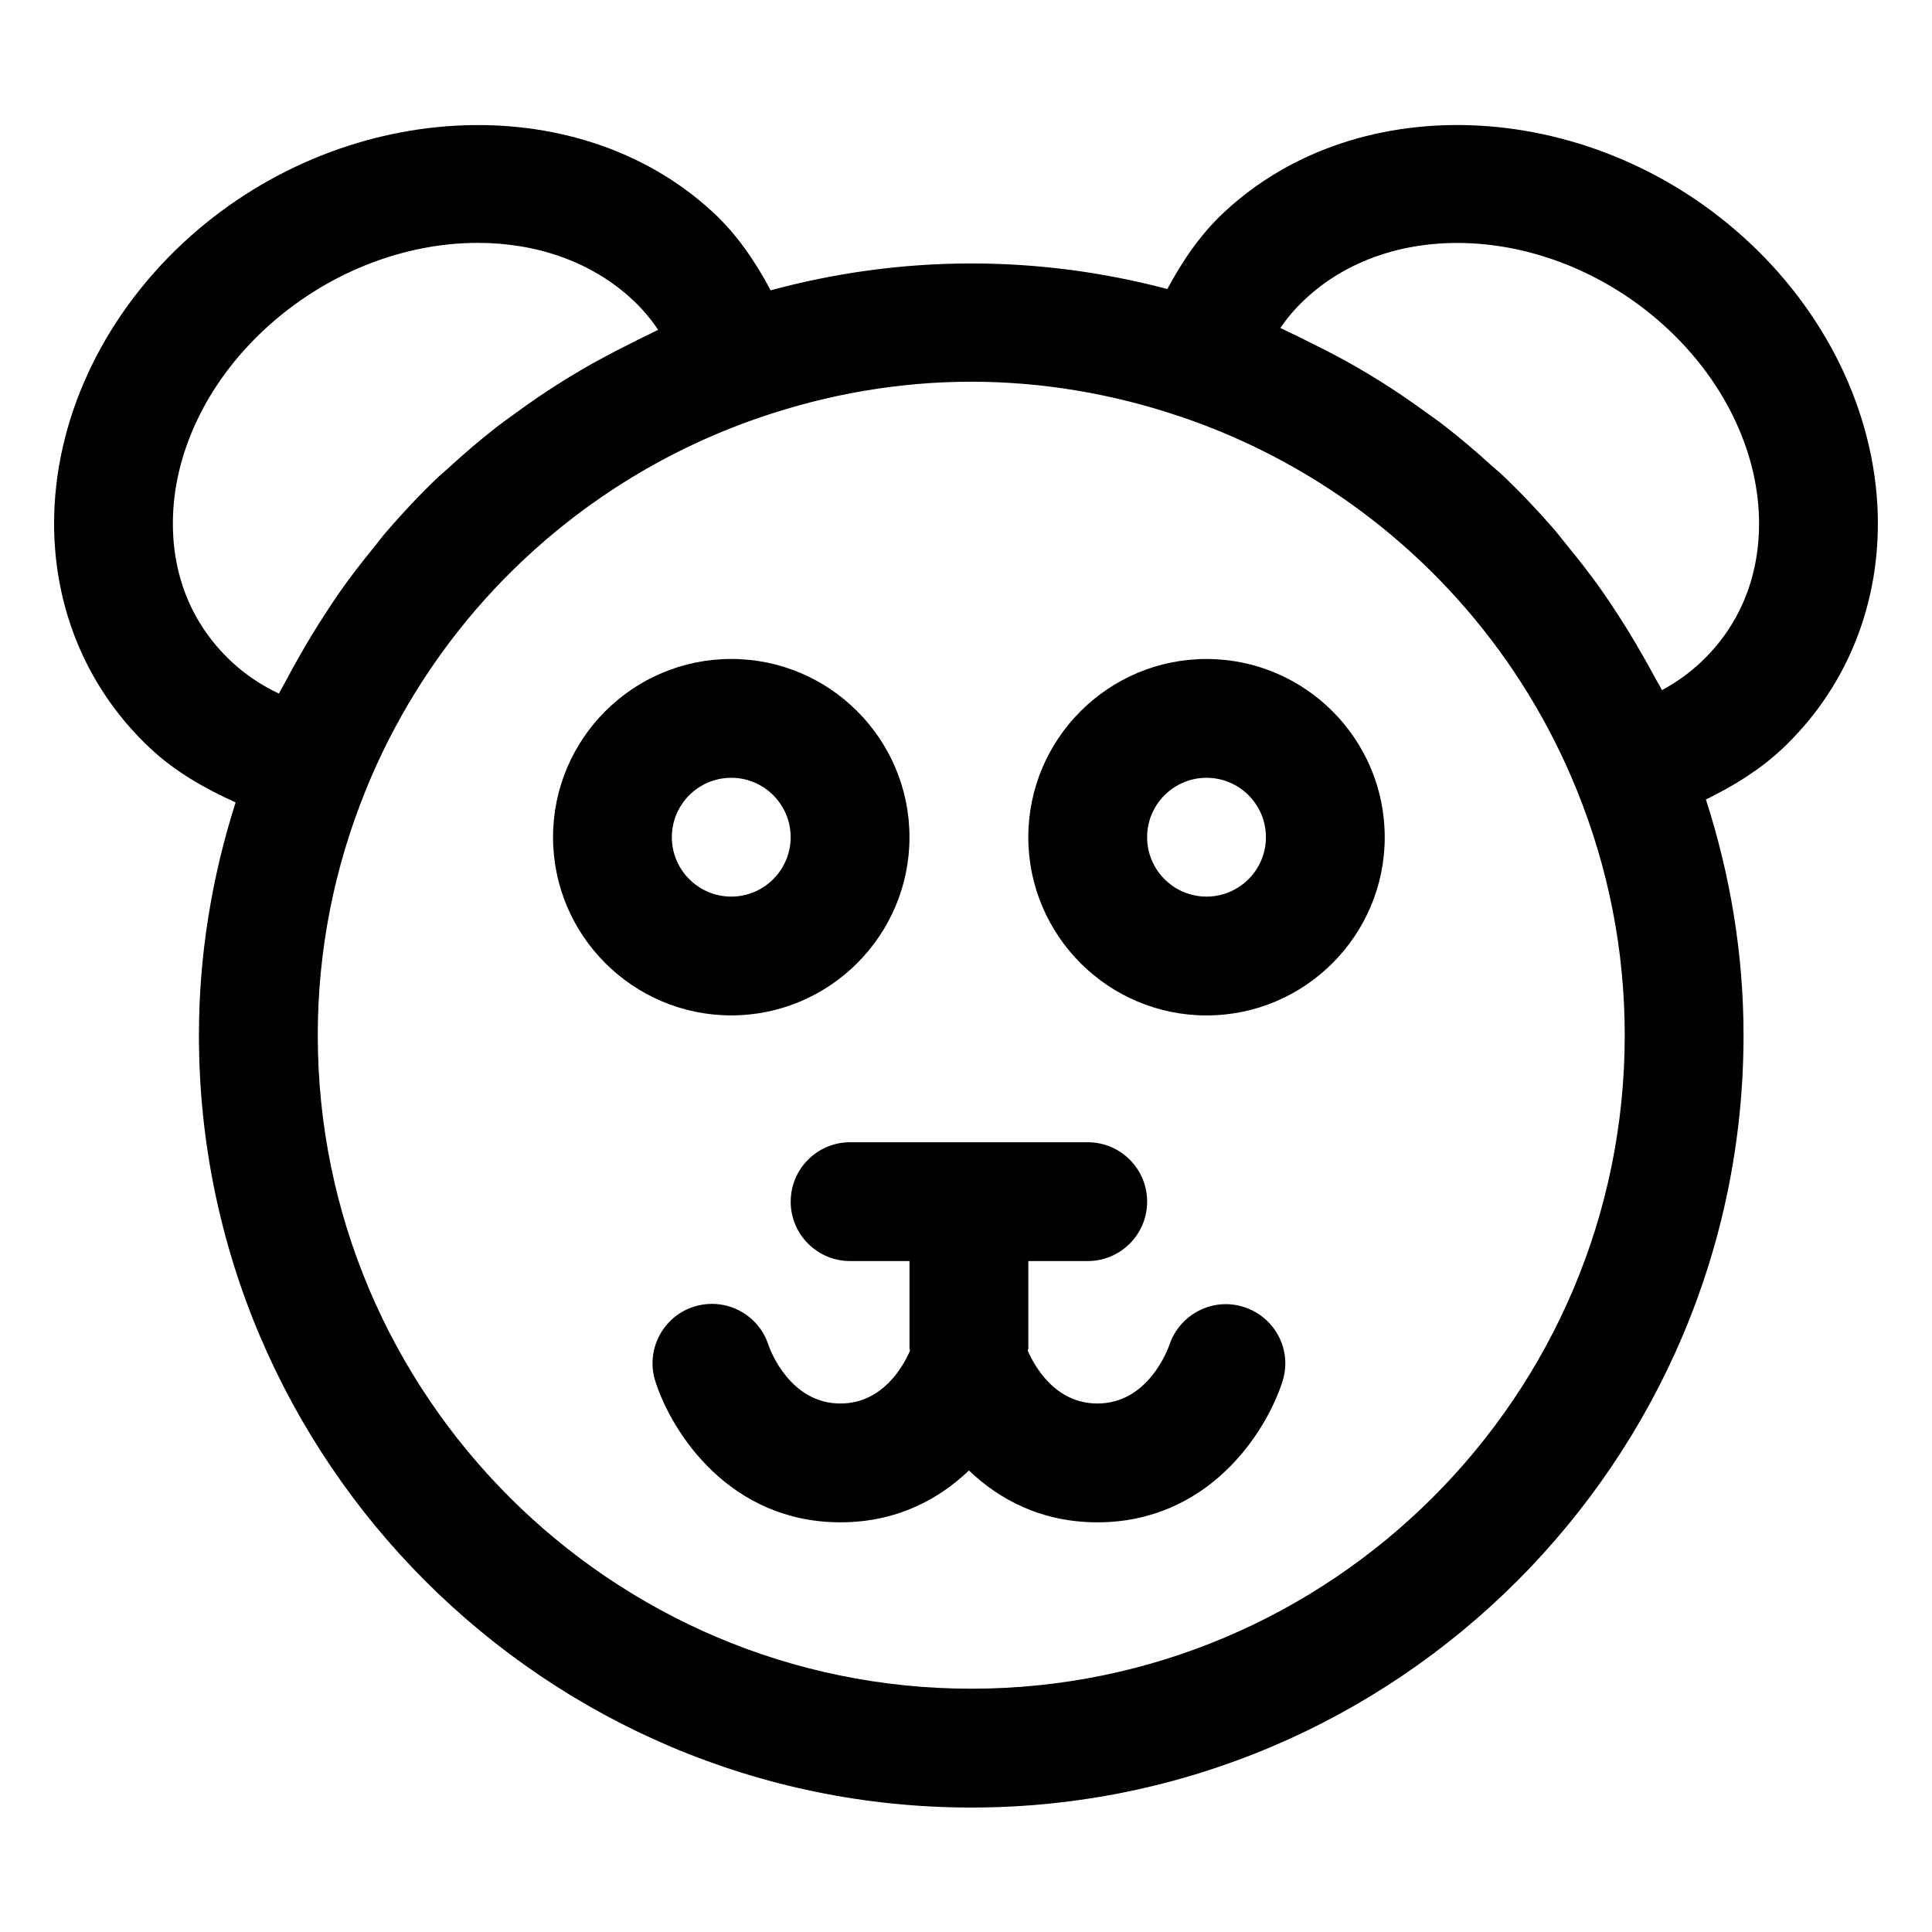 <?xml version="1.0" encoding="UTF-8"?>
<!-- The Best Svg Icon site in the world: iconSvg.co, Visit us! https://iconsvg.co -->
<svg fill="#000000" width="800px" height="800px" version="1.1" viewBox="144 144 512 512" xmlns="http://www.w3.org/2000/svg">
 <g>
  <path d="m206.44 356.65c-6.367 19.996-9.723 40.66-9.723 61.699 0 112.85 91.82 204.67 204.67 204.67s204.67-91.82 204.67-204.67c0-21.328-3.453-42.25-9.969-62.477 7.426-3.637 14.344-7.902 20.18-13.395 16.371-15.395 25.379-36.594 25.391-59.695 0-26.977-12.34-54.07-33.867-74.324h-0.012c-40.836-38.387-103.46-42.016-139.62-7.984-6.121 5.762-10.809 12.684-14.801 20.121-34.59-9.145-70.516-9.035-105.13 0.344-4.051-7.606-8.832-14.672-15.121-20.539-36.398-33.906-99.465-30.309-140.59 7.984-21.727 20.254-34.184 47.348-34.184 74.344 0 23.113 9.102 44.32 25.625 59.715 6.41 5.981 14.148 10.457 22.484 14.207zm283.3-133.24c24.273-22.836 67.527-19.219 96.477 7.984 15.223 14.328 23.953 33.055 23.953 51.383-0.012 14.535-5.352 27.246-15.469 36.758-3.012 2.84-6.449 5.301-10.262 7.359-0.578-1.156-1.277-2.231-1.879-3.375-1.086-2.074-2.25-4.086-3.402-6.117-2.238-3.938-4.59-7.785-7.074-11.551-1.309-1.984-2.609-3.961-3.984-5.891-2.773-3.898-5.711-7.656-8.742-11.344-1.242-1.512-2.41-3.078-3.691-4.551-4.359-5.004-8.926-9.82-13.746-14.375-0.832-0.785-1.746-1.48-2.59-2.254-4.074-3.723-8.277-7.297-12.645-10.68-1.816-1.406-3.703-2.707-5.566-4.055-3.602-2.602-7.269-5.106-11.043-7.473-2.113-1.324-4.242-2.609-6.406-3.863-3.867-2.231-7.824-4.305-11.848-6.285-2.086-1.027-4.133-2.106-6.258-3.062-0.762-0.344-1.48-0.766-2.25-1.102 1.875-2.742 4.019-5.254 6.426-7.508zm-88.355 21.75c18.664 0 37.332 3.117 55.465 9.254h0.012c11.91 4.031 23.23 9.297 33.812 15.66 31.738 19.086 56.793 48.008 71.035 82.895l0.027 0.066c8.52 20.898 12.836 42.867 12.836 65.309 0 95.488-77.695 173.18-173.18 173.18s-173.18-77.695-173.18-173.18c0-22.312 4.285-44.188 12.742-65.016 2.348-5.781 4.992-11.402 7.918-16.844 8.766-16.32 20.051-31.023 33.34-43.625 17.715-16.801 38.988-29.863 62.609-38.031l0.16-0.055c18.465-6.375 37.449-9.613 56.41-9.613zm-187.41-13.734c16.328-15.223 37.168-23.062 56.672-23.062 15.477 0 30.113 4.941 40.98 15.066 2.562 2.387 4.828 5.055 6.785 7.984-0.797 0.355-1.539 0.797-2.332 1.16-2.082 0.953-4.09 2.023-6.133 3.047-4.039 2.019-8.012 4.133-11.891 6.402-2.102 1.23-4.168 2.492-6.219 3.793-3.797 2.406-7.481 4.953-11.098 7.594-1.816 1.328-3.656 2.613-5.426 3.996-4.332 3.391-8.5 6.969-12.539 10.691-0.844 0.781-1.754 1.484-2.59 2.277-4.801 4.578-9.352 9.41-13.695 14.438-1.211 1.402-2.309 2.902-3.481 4.336-3.055 3.738-6.012 7.551-8.801 11.504-1.359 1.93-2.644 3.906-3.938 5.887-2.438 3.727-4.75 7.527-6.949 11.422-1.176 2.078-2.344 4.148-3.449 6.277-0.625 1.207-1.359 2.348-1.961 3.57-4.738-2.258-8.918-5.066-12.496-8.406-10.207-9.5-15.602-22.191-15.602-36.676 0-18.297 8.805-36.992 24.16-51.301z"/>
  <path d="m337.79 318.63c-26.047 0-47.23 21.188-47.23 47.23 0 26.047 21.188 47.23 47.23 47.23 26.047 0 47.23-21.188 47.23-47.23s-21.188-47.23-47.23-47.23zm0 62.977c-8.684 0-15.742-7.062-15.742-15.742 0-8.684 7.062-15.742 15.742-15.742 8.684 0 15.742 7.062 15.742 15.742 0 8.68-7.062 15.742-15.742 15.742z"/>
  <path d="m463.74 413.1c26.047 0 47.23-21.188 47.23-47.23 0-26.047-21.188-47.23-47.23-47.23-26.047 0-47.23 21.188-47.23 47.23 0 26.043 21.188 47.23 47.23 47.23zm0-62.977c8.684 0 15.742 7.062 15.742 15.742 0 8.684-7.062 15.742-15.742 15.742-8.684 0-15.742-7.062-15.742-15.742 0-8.68 7.062-15.742 15.742-15.742z"/>
  <path d="m353.54 462.45c0 8.691 7.051 15.742 15.742 15.742h15.742v23.074c0 0.242 0.125 0.445 0.137 0.684-1.781 4.098-7.227 13.992-18.445 13.992-13.316 0-18.562-14.043-19.066-15.488-2.656-8.27-11.535-12.809-19.805-10.156-8.273 2.664-12.824 11.543-10.156 19.812 4.469 13.859 19.824 37.32 49.035 37.32 14.773 0 25.98-6.016 34.051-13.738 8.07 7.727 19.273 13.738 34.051 13.738 29.203 0 44.566-23.453 49.035-37.309 2.644-8.219-1.836-16.941-10.023-19.68-8.219-2.777-17.078 1.691-19.895 9.859-0.555 1.598-5.801 15.641-19.117 15.641-11.281 0-16.73-10.02-18.449-13.977 0.012-0.246 0.141-0.453 0.141-0.699v-23.074h15.742c8.691 0 15.742-7.051 15.742-15.742s-7.051-15.742-15.742-15.742h-62.977c-8.691-0.004-15.742 7.051-15.742 15.742z"/>
 </g>
</svg>